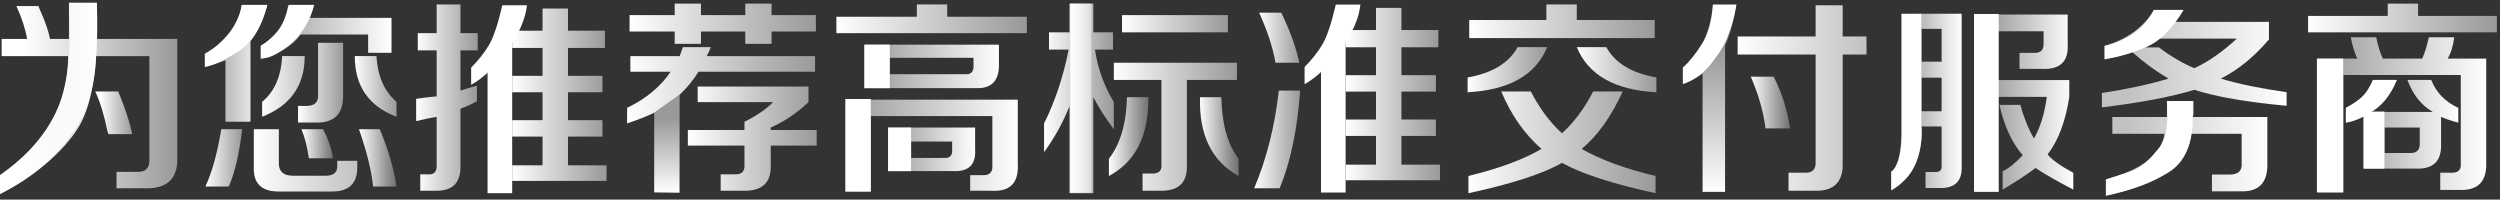 <?xml version="1.0" encoding="UTF-8"?>
<svg width="526px" height="42px" viewBox="0 0 526 42" version="1.1" xmlns="http://www.w3.org/2000/svg" xmlns:xlink="http://www.w3.org/1999/xlink">
    <rect x="0" y="0" width="526" height="42" fill="#333333" stroke="none"/>
    <!-- Generator: Sketch 59.1 (86144) - https://sketch.com -->
    <title>title</title>
    <desc>Created with Sketch.</desc>
    <defs>
        <linearGradient x1="100%" y1="41.34%" x2="0%" y2="41.34%" id="linearGradient-1">
            <stop stop-color="#FFFFFF" stop-opacity="0.5" offset="0%"></stop>
            <stop stop-color="#FFFFFF" offset="100%"></stop>
        </linearGradient>
        <linearGradient x1="100%" y1="41.34%" x2="0%" y2="41.34%" id="linearGradient-2">
            <stop stop-color="#FFFFFF" stop-opacity="0.5" offset="0%"></stop>
            <stop stop-color="#FFFFFF" offset="100%"></stop>
        </linearGradient>
        <linearGradient x1="100%" y1="41.34%" x2="0%" y2="41.34%" id="linearGradient-3">
            <stop stop-color="#FFFFFF" stop-opacity="0.5" offset="0%"></stop>
            <stop stop-color="#FFFFFF" offset="100%"></stop>
        </linearGradient>
        <linearGradient x1="100%" y1="41.34%" x2="0%" y2="41.34%" id="linearGradient-4">
            <stop stop-color="#FFFFFF" stop-opacity="0.7" offset="0%"></stop>
            <stop stop-color="#FFFFFF" offset="100%"></stop>
        </linearGradient>
        <linearGradient x1="50%" y1="24.219%" x2="50%" y2="100%" id="linearGradient-5">
            <stop stop-color="#FFFFFF" stop-opacity="0.5" offset="0%"></stop>
            <stop stop-color="#FFFFFF" offset="100%"></stop>
        </linearGradient>
        <linearGradient x1="100%" y1="41.34%" x2="0%" y2="41.34%" id="linearGradient-6">
            <stop stop-color="#FFFFFF" stop-opacity="0.3" offset="0%"></stop>
            <stop stop-color="#FFFFFF" offset="100%"></stop>
        </linearGradient>
        <linearGradient x1="13.771%" y1="41.34%" x2="100%" y2="41.34%" id="linearGradient-7">
            <stop stop-color="#FFFFFF" stop-opacity="0.5" offset="0%"></stop>
            <stop stop-color="#FFFFFF" offset="100%"></stop>
        </linearGradient>
        <linearGradient x1="13.771%" y1="41.34%" x2="100%" y2="41.34%" id="linearGradient-8">
            <stop stop-color="#FFFFFF" stop-opacity="0.5" offset="0%"></stop>
            <stop stop-color="#FFFFFF" offset="100%"></stop>
        </linearGradient>
        <linearGradient x1="100%" y1="41.34%" x2="0%" y2="41.34%" id="linearGradient-9">
            <stop stop-color="#FFFFFF" stop-opacity="0.5" offset="0%"></stop>
            <stop stop-color="#FFFFFF" offset="100%"></stop>
        </linearGradient>
        <linearGradient x1="100%" y1="41.34%" x2="0%" y2="41.34%" id="linearGradient-10">
            <stop stop-color="#FFFFFF" stop-opacity="0.5" offset="0%"></stop>
            <stop stop-color="#FFFFFF" offset="100%"></stop>
        </linearGradient>
        <linearGradient x1="100%" y1="41.34%" x2="0%" y2="41.34%" id="linearGradient-11">
            <stop stop-color="#FFFFFF" stop-opacity="0.5" offset="0%"></stop>
            <stop stop-color="#FFFFFF" offset="100%"></stop>
        </linearGradient>
        <linearGradient x1="100%" y1="41.34%" x2="0%" y2="41.34%" id="linearGradient-12">
            <stop stop-color="#FFFFFF" stop-opacity="0.5" offset="0%"></stop>
            <stop stop-color="#FFFFFF" offset="100%"></stop>
        </linearGradient>
        <linearGradient x1="100%" y1="41.34%" x2="0%" y2="41.34%" id="linearGradient-13">
            <stop stop-color="#FFFFFF" stop-opacity="0.5" offset="0%"></stop>
            <stop stop-color="#FFFFFF" offset="100%"></stop>
        </linearGradient>
        <linearGradient x1="100%" y1="41.34%" x2="0%" y2="41.34%" id="linearGradient-14">
            <stop stop-color="#FFFFFF" stop-opacity="0.5" offset="0%"></stop>
            <stop stop-color="#FFFFFF" offset="100%"></stop>
        </linearGradient>
        <linearGradient x1="100%" y1="41.34%" x2="0%" y2="41.34%" id="linearGradient-15">
            <stop stop-color="#FFFFFF" stop-opacity="0.5" offset="0%"></stop>
            <stop stop-color="#FFFFFF" offset="100%"></stop>
        </linearGradient>
        <linearGradient x1="100%" y1="41.34%" x2="0%" y2="41.34%" id="linearGradient-16">
            <stop stop-color="#FFFFFF" stop-opacity="0.3" offset="0%"></stop>
            <stop stop-color="#FFFFFF" offset="100%"></stop>
        </linearGradient>
        <linearGradient x1="100%" y1="41.34%" x2="0%" y2="41.34%" id="linearGradient-17">
            <stop stop-color="#FFFFFF" stop-opacity="0.3" offset="0%"></stop>
            <stop stop-color="#FFFFFF" offset="100%"></stop>
        </linearGradient>
        <linearGradient x1="0%" y1="41.34%" x2="100%" y2="41.34%" id="linearGradient-18">
            <stop stop-color="#FFFFFF" stop-opacity="0.5" offset="0%"></stop>
            <stop stop-color="#FFFFFF" offset="100%"></stop>
        </linearGradient>
        <linearGradient x1="0%" y1="41.34%" x2="100%" y2="41.34%" id="linearGradient-19">
            <stop stop-color="#FFFFFF" stop-opacity="0.5" offset="0%"></stop>
            <stop stop-color="#FFFFFF" offset="100%"></stop>
        </linearGradient>
        <linearGradient x1="0%" y1="41.34%" x2="100%" y2="41.34%" id="linearGradient-20">
            <stop stop-color="#FFFFFF" stop-opacity="0.5" offset="0%"></stop>
            <stop stop-color="#FFFFFF" offset="100%"></stop>
        </linearGradient>
        <linearGradient x1="100%" y1="41.34%" x2="0%" y2="41.34%" id="linearGradient-21">
            <stop stop-color="#FFFFFF" stop-opacity="0.5" offset="0%"></stop>
            <stop stop-color="#FFFFFF" offset="100%"></stop>
        </linearGradient>
        <linearGradient x1="100%" y1="41.34%" x2="0%" y2="41.34%" id="linearGradient-22">
            <stop stop-color="#FFFFFF" stop-opacity="0.5" offset="0%"></stop>
            <stop stop-color="#FFFFFF" offset="100%"></stop>
        </linearGradient>
        <linearGradient x1="100%" y1="41.34%" x2="0%" y2="41.34%" id="linearGradient-23">
            <stop stop-color="#FFFFFF" stop-opacity="0.5" offset="0%"></stop>
            <stop stop-color="#FFFFFF" offset="100%"></stop>
        </linearGradient>
        <linearGradient x1="50%" y1="24.219%" x2="50%" y2="100%" id="linearGradient-24">
            <stop stop-color="#FFFFFF" stop-opacity="0.5" offset="0%"></stop>
            <stop stop-color="#FFFFFF" offset="100%"></stop>
        </linearGradient>
        <linearGradient x1="100%" y1="41.34%" x2="0%" y2="41.34%" id="linearGradient-25">
            <stop stop-color="#FFFFFF" stop-opacity="0.5" offset="0%"></stop>
            <stop stop-color="#FFFFFF" offset="100%"></stop>
        </linearGradient>
        <linearGradient x1="100%" y1="41.34%" x2="0%" y2="41.34%" id="linearGradient-26">
            <stop stop-color="#FFFFFF" stop-opacity="0.5" offset="0%"></stop>
            <stop stop-color="#FFFFFF" offset="100%"></stop>
        </linearGradient>
        <linearGradient x1="0%" y1="41.34%" x2="100%" y2="41.34%" id="linearGradient-27">
            <stop stop-color="#FFFFFF" stop-opacity="0.5" offset="0%"></stop>
            <stop stop-color="#FFFFFF" offset="100%"></stop>
        </linearGradient>
        <linearGradient x1="100%" y1="41.34%" x2="0%" y2="41.34%" id="linearGradient-28">
            <stop stop-color="#FFFFFF" stop-opacity="0.5" offset="0%"></stop>
            <stop stop-color="#FFFFFF" offset="100%"></stop>
        </linearGradient>
        <linearGradient x1="100%" y1="41.34%" x2="0%" y2="41.34%" id="linearGradient-29">
            <stop stop-color="#FFFFFF" stop-opacity="0.7" offset="0%"></stop>
            <stop stop-color="#FFFFFF" offset="100%"></stop>
        </linearGradient>
        <linearGradient x1="100%" y1="41.34%" x2="0%" y2="41.34%" id="linearGradient-30">
            <stop stop-color="#FFFFFF" stop-opacity="0.5" offset="0%"></stop>
            <stop stop-color="#FFFFFF" offset="100%"></stop>
        </linearGradient>
        <linearGradient x1="100%" y1="41.34%" x2="0%" y2="41.34%" id="linearGradient-31">
            <stop stop-color="#FFFFFF" stop-opacity="0.7" offset="0%"></stop>
            <stop stop-color="#FFFFFF" offset="100%"></stop>
        </linearGradient>
        <linearGradient x1="100%" y1="41.34%" x2="0%" y2="41.34%" id="linearGradient-32">
            <stop stop-color="#FFFFFF" stop-opacity="0.3" offset="0%"></stop>
            <stop stop-color="#FFFFFF" offset="100%"></stop>
        </linearGradient>
        <linearGradient x1="100%" y1="41.34%" x2="0%" y2="41.34%" id="linearGradient-33">
            <stop stop-color="#FFFFFF" stop-opacity="0.5" offset="0%"></stop>
            <stop stop-color="#FFFFFF" offset="100%"></stop>
        </linearGradient>
        <linearGradient x1="100%" y1="41.34%" x2="0%" y2="41.34%" id="linearGradient-34">
            <stop stop-color="#FFFFFF" stop-opacity="0.3" offset="0%"></stop>
            <stop stop-color="#FFFFFF" offset="100%"></stop>
        </linearGradient>
        <linearGradient x1="0%" y1="41.34%" x2="100%" y2="41.34%" id="linearGradient-35">
            <stop stop-color="#FFFFFF" stop-opacity="0.5" offset="0%"></stop>
            <stop stop-color="#FFFFFF" offset="100%"></stop>
        </linearGradient>
        <linearGradient x1="100%" y1="41.34%" x2="13.771%" y2="41.34%" id="linearGradient-36">
            <stop stop-color="#FFFFFF" stop-opacity="0.5" offset="0%"></stop>
            <stop stop-color="#FFFFFF" offset="100%"></stop>
        </linearGradient>
        <linearGradient x1="100%" y1="41.34%" x2="13.771%" y2="41.34%" id="linearGradient-37">
            <stop stop-color="#FFFFFF" stop-opacity="0.5" offset="0%"></stop>
            <stop stop-color="#FFFFFF" offset="100%"></stop>
        </linearGradient>
        <linearGradient x1="13.771%" y1="41.34%" x2="100%" y2="41.34%" id="linearGradient-38">
            <stop stop-color="#FFFFFF" stop-opacity="0.5" offset="0%"></stop>
            <stop stop-color="#FFFFFF" offset="100%"></stop>
        </linearGradient>
        <linearGradient x1="13.771%" y1="41.34%" x2="100%" y2="41.34%" id="linearGradient-39">
            <stop stop-color="#FFFFFF" stop-opacity="0.7" offset="0%"></stop>
            <stop stop-color="#FFFFFF" offset="100%"></stop>
        </linearGradient>
        <linearGradient x1="13.771%" y1="41.34%" x2="100%" y2="41.34%" id="linearGradient-40">
            <stop stop-color="#FFFFFF" stop-opacity="0.7" offset="0%"></stop>
            <stop stop-color="#FFFFFF" offset="100%"></stop>
        </linearGradient>
        <linearGradient x1="0%" y1="41.34%" x2="100%" y2="41.34%" id="linearGradient-41">
            <stop stop-color="#FFFFFF" stop-opacity="0.5" offset="0%"></stop>
            <stop stop-color="#FFFFFF" offset="100%"></stop>
        </linearGradient>
        <linearGradient x1="0%" y1="41.34%" x2="100%" y2="41.34%" id="linearGradient-42">
            <stop stop-color="#FFFFFF" stop-opacity="0.5" offset="0%"></stop>
            <stop stop-color="#FFFFFF" offset="100%"></stop>
        </linearGradient>
        <linearGradient x1="100%" y1="41.34%" x2="0%" y2="41.34%" id="linearGradient-43">
            <stop stop-color="#FFFFFF" stop-opacity="0.5" offset="0%"></stop>
            <stop stop-color="#FFFFFF" offset="100%"></stop>
        </linearGradient>
    </defs>
    <g id="Page-1" stroke="none" stroke-width="1" fill="none" fill-rule="evenodd">
        <g id="五星交付_物联网" transform="translate(-370, -240)">
            <g id="Page"></g>
            <g id="编组-18" transform="translate(370, 200)">
                <g id="编组-12" transform="translate(0, 40)">
                    <g id="交" transform="translate(308.783, 0.933)">
                        <path d="M39.548,39.72 C30.567,37.763 24.005,35.633 19.86,33.331 C15.831,35.633 9.268,37.763 0.173,39.72 L0.173,36.094 C6.735,34.482 11.859,32.582 15.543,30.395 C11.974,27.286 9.153,23.257 7.081,18.306 L13.298,18.306 C15.14,21.875 17.327,24.811 19.86,27.113 C22.393,24.811 24.581,21.875 26.423,18.306 L32.64,18.306 C30.222,23.602 27.344,27.632 24.005,30.395 C28.035,32.697 33.215,34.597 39.548,36.094 L39.548,39.72 Z" id="路径" fill="url(#linearGradient-1)"></path>
                        <polygon id="路径" fill="url(#linearGradient-2)" points="0.345 7.081 0.345 3.281 16.579 3.281 16.579 0 22.969 0 22.969 3.281 39.375 3.281 39.375 7.081"></polygon>
                        <path d="M39.72,18.479 C30.97,18.018 25.387,14.852 22.969,8.98 L29.186,8.98 C31.028,12.319 34.539,14.449 39.72,15.37 L39.72,18.479 Z" id="路径" fill="url(#linearGradient-3)"></path>
                        <path d="M0,18.479 L0,15.37 C5.181,14.449 8.692,12.319 10.535,8.98 L16.752,8.98 C14.334,14.852 8.75,18.018 0,18.479 Z" id="路径" fill="url(#linearGradient-3)"></path>
                    </g>
                    <g id="付" transform="translate(353.753, 0.933)">
                        <path d="M11.847,10.535 L11.847,6.735 L28.253,6.735 L28.253,0.173 L33.952,0.173 L33.952,6.735 L38.961,6.735 L38.961,10.535 L33.952,10.535 L33.952,33.331 C34.067,37.36 32.11,39.317 28.081,39.202 L22.554,39.202 L22.554,35.403 L25.836,35.403 C27.563,35.518 28.368,34.712 28.253,32.985 L28.253,10.535 L11.847,10.535 Z" id="路径" fill="url(#linearGradient-4)"></path>
                        <path d="M4.469,39.437 L4.469,14.541 C3.343,15.326 1.991,16.055 0.414,16.728 L0.414,13.363 C3.906,10.559 5.99,6.129 6.666,0.073 L11.566,0.073 C11.003,3.55 10.214,6.41 9.2,8.653 L9.2,39.437 L4.469,39.437 Z" id="Path" fill="url(#linearGradient-5)"></path>
                        <path d="M0.311,13.297 L0.311,16.74 C2.964,15.931 5.265,14.082 7.214,11.193 C10.106,7.678 11.294,2.004 11.583,0.035 C11.583,0.035 9.934,0.035 6.635,0.035 C6.46,3.446 5.678,6.23 4.29,8.387 C2.902,10.545 1.575,12.181 0.311,13.297 Z" id="Path-12" fill="#FFFFFF"></path>
                        <path d="M17.719,26.077 C17.258,22.508 16.222,18.882 14.61,15.197 L19.446,15.197 C21.173,18.651 22.324,22.278 22.9,26.077 L17.719,26.077 Z" id="路径" fill="url(#linearGradient-6)"></path>
                    </g>
                    <g id="服" transform="translate(397.169, 2.072)">
                        <path d="M15.566,0.812 L15.566,32.943 C15.679,36.083 14.102,37.597 10.835,37.485 L7.962,37.485 L7.962,34.121 L9.652,34.121 C10.891,34.233 11.454,33.784 11.342,32.775 L11.342,24.532 L7.117,24.532 C7.455,30.588 5.371,35.074 0.865,37.99 L0.865,34.121 C2.33,32.551 3.006,29.298 2.893,24.364 L2.893,0.812 L15.566,0.812 Z M11.342,14.27 L7.117,14.27 L7.117,21.335 L11.342,21.335 L11.342,14.27 Z M11.342,4.008 L7.117,4.008 L7.117,10.905 L11.342,10.905 L11.342,4.008 Z" id="Combined-Shape" fill="url(#linearGradient-7)"></path>
                        <path d="M2.93,0.839 L2.93,26.571 C2.807,30.693 2.074,33.181 0.731,34.036 C0.731,34.036 0.731,35.344 0.731,37.96 C3.64,36.318 5.525,33.977 6.386,30.937 C7.016,28.842 7.249,26.689 7.082,24.48 L7.082,0.839 L2.93,0.839 Z" id="Path-8" fill="#FFFFFF"></path>
                        <path d="M24.184,37.822 L24.184,33.952 C25.423,33.392 26.831,32.27 28.408,30.588 C26.155,28.008 24.522,24.476 23.508,19.99 L27.901,19.99 C28.69,22.793 29.648,25.149 30.774,27.055 C32.126,24.7 33.027,21.784 33.478,18.307 L23.17,18.307 L23.17,37.99 L18.27,37.99 L18.27,0.98 L37.871,0.98 L37.871,7.204 C38.096,10.905 36.238,12.644 32.295,12.419 L27.732,12.419 L27.732,9.055 L30.605,9.055 C32.182,9.167 32.914,8.438 32.802,6.868 L32.802,4.513 L23.17,4.513 L23.17,14.775 L38.209,14.775 L38.209,18.307 C37.42,23.466 35.9,27.504 33.647,30.42 C34.548,31.541 36.35,32.831 39.054,34.289 L39.054,37.822 C35.787,36.139 33.14,34.625 31.112,33.28 C29.31,34.625 27,36.139 24.184,37.822 Z" id="Path" fill="url(#linearGradient-8)"></path>
                        <rect id="Rectangle-4" fill="#FFFFFF" x="18.17" y="0.87" width="5.192" height="37.427"></rect>
                    </g>
                    <g id="编组-11" transform="translate(263.882, 0)">
                        <path d="M19.238,6.321 L25.628,6.321 L25.628,1.658 L30.982,1.658 L30.982,6.321 L38.753,6.321 L38.753,9.947 L30.982,9.947 L30.982,15.819 L38.235,15.819 L38.235,19.273 L30.982,19.273 L30.982,25.145 L38.235,25.145 L38.235,28.599 L30.982,28.599 L30.982,34.643 L39.099,34.643 L39.099,37.924 L19.238,37.924 L19.238,34.643 L25.628,34.643 L25.628,28.599 L19.238,28.599 L19.238,25.145 L25.628,25.145 L25.628,19.273 L19.238,19.273 L19.238,15.819 L25.628,15.819 L25.628,9.947 L19.238,9.947 L19.238,6.321 Z" id="形状结合" fill="url(#linearGradient-9)"></path>
                        <polygon id="路径-6" fill="#FFFFFF" points="14.058 40.515 19.238 40.515 19.238 5.92 14.058 13.764"></polygon>
                        <path d="M10.604,14.092 L10.604,17.719 C13.213,16.246 15.746,13.811 18.204,10.414 C20.661,7.018 22.042,3.869 22.347,0.967 L17.166,0.967 C16.243,4.941 15.304,7.733 14.348,9.343 C13.393,10.953 12.145,12.536 10.604,14.092 Z" id="路径-5" fill="#FFFFFF"></path>
                        <path d="M0,39.617 C2.648,33.285 4.375,26.434 5.181,19.066 L9.671,19.066 C9.095,27.24 7.656,34.09 5.354,39.617 L0,39.617 Z" id="路径" fill="url(#linearGradient-10)"></path>
                        <path d="M4.49,13.194 C3.914,9.97 2.763,6.459 1.036,2.66 L5.699,2.66 C7.541,6.459 8.808,9.97 9.498,13.194 L4.49,13.194 Z" id="路径" fill="url(#linearGradient-11)"></path>
                    </g>
                    <g id="标" transform="translate(219.671, 0.76)">
                        <path d="M1.036,9.671 L1.036,6.044 L5.354,6.044 L5.354,0 L10.362,0 L10.362,6.044 L14.507,6.044 L14.507,9.671 L10.707,9.671 C11.283,13.586 12.607,17.27 14.679,20.724 L14.679,26.423 C12.952,24.12 11.513,21.875 10.362,19.688 L10.362,39.893 L5.354,39.893 L5.354,21.587 C3.972,25.041 2.188,28.265 0,31.258 L0,25.214 C2.303,20.609 4.03,15.428 5.181,9.671 L1.036,9.671 Z" id="路径" fill="url(#linearGradient-12)"></path>
                        <rect id="矩形" fill="url(#linearGradient-13)" x="5.526" y="0" width="4.421" height="39.789"></rect>
                        <path d="M14.679,16.061 L14.679,12.434 L40.584,12.434 L40.584,16.061 L30.049,16.061 L30.049,34.021 C30.164,37.706 28.265,39.49 24.35,39.375 L20.724,39.375 L20.724,35.748 L22.451,35.748 C24.063,35.863 24.811,35.23 24.696,33.849 L24.696,16.061 L14.679,16.061 Z" id="路径" fill="url(#linearGradient-14)"></path>
                        <polygon id="路径" fill="url(#linearGradient-15)" points="16.406 6.044 16.406 2.418 38.684 2.418 38.684 6.044"></polygon>
                        <path d="M40.929,36.266 C35.288,33.158 32.582,27.632 32.812,19.688 L37.303,19.688 C37.418,25.329 38.627,29.646 40.929,32.64 L40.929,36.266 Z" id="路径" fill="url(#linearGradient-16)"></path>
                        <path d="M13.643,36.266 L13.643,32.64 C16.061,29.531 17.327,25.214 17.442,19.688 L21.933,19.688 C22.048,27.747 19.285,33.273 13.643,36.266 Z" id="路径" fill="url(#linearGradient-17)"></path>
                    </g>
                    <g id="编组-10" transform="translate(175.979, 0.933)">
                        <path d="M1.9,39.375 L1.9,20.033 L38.166,20.033 L38.166,33.503 C38.396,37.533 36.554,39.433 32.64,39.202 L28.15,39.202 L28.15,35.921 L30.567,35.921 C32.179,36.036 32.928,35.345 32.812,33.849 L32.812,23.487 L7.253,23.487 L7.253,39.375 L1.9,39.375 Z" id="路径" fill="url(#linearGradient-18)"></path>
                        <polygon id="矩形" fill="#FFFFFF" points="1.9 19.895 7.233 19.895 7.233 39.375 1.9 39.375"></polygon>
                        <path d="M34.194,8.462 L34.194,12.434 C34.309,16.003 32.697,17.73 29.359,17.615 L5.872,17.615 L5.872,8.462 L34.194,8.462 Z M28.84,11.225 L11.225,11.225 L11.225,14.679 L27.113,14.679 C28.38,14.794 28.956,14.104 28.84,12.607 L28.84,11.225 Z" id="形状结合" fill="url(#linearGradient-19)"></path>
                        <polygon id="矩形" fill="#FFFFFF" points="5.882 8.462 11.225 8.462 11.225 17.621 5.882 17.621"></polygon>
                        <path d="M29.186,25.905 L29.186,30.395 C29.416,33.734 27.804,35.288 24.35,35.058 L10.88,35.058 L10.88,25.905 L29.186,25.905 Z M24.35,28.84 L15.715,28.84 L15.715,32.294 L22.623,32.294 C23.89,32.41 24.465,31.776 24.35,30.395 L24.35,28.84 Z" id="形状结合" fill="url(#linearGradient-20)"></path>
                        <polygon id="矩形" fill="#FFFFFF" points="10.873 25.905 15.715 25.905 15.715 35.08 10.873 35.08"></polygon>
                        <polygon id="路径" fill="url(#linearGradient-21)" points="0 6.044 0 2.59 16.924 2.59 16.924 0 23.314 0 23.314 2.59 40.066 2.59 40.066 6.044"></polygon>
                    </g>
                    <g id="荐" transform="translate(131.941, 0.76)">
                        <path d="M0.691,14.334 L0.691,11.053 L11.053,11.053 L11.743,9.153 L17.615,9.153 C17.5,9.383 17.385,9.671 17.27,10.016 L16.752,11.053 L39.548,11.053 L39.548,14.334 L15.025,14.334 C13.873,16.176 12.549,17.788 11.053,19.169 L5.699,22.969 C3.972,23.775 2.072,24.523 0,25.214 L0,21.933 C4.03,19.975 7.081,17.442 9.153,14.334 L0.691,14.334 Z" id="路径" fill="url(#linearGradient-22)"></path>
                        <path d="M12.78,29.877 L12.78,26.595 L24.696,26.595 L24.696,24.868 C27.229,23.602 29.243,22.22 30.74,20.724 L14.852,20.724 L14.852,17.442 L38.166,17.442 L38.166,20.724 C35.748,23.026 33.1,24.811 30.222,26.077 L30.222,26.595 L39.893,26.595 L39.893,29.877 L30.222,29.877 L30.222,34.021 C30.337,37.706 28.38,39.49 24.35,39.375 L19.688,39.375 L19.688,35.921 L22.451,35.921 C24.063,36.036 24.811,35.345 24.696,33.849 L24.696,29.877 L12.78,29.877 Z" id="路径" fill="url(#linearGradient-23)"></path>
                        <polygon id="路径-7" fill="url(#linearGradient-24)" points="5.699 39.72 11.035 39.789 11.053 19.169 5.699 22.969"></polygon>
                        <polygon id="路径" fill="url(#linearGradient-25)" points="0.518 5.872 0.518 2.418 10.016 2.418 10.016 0 15.543 0 15.543 2.418 24.868 2.418 24.868 0 30.395 0 30.395 2.418 39.72 2.418 39.72 5.872 30.395 5.872 30.395 8.462 24.868 8.462 24.868 5.872 15.543 5.872 15.543 8.462 10.016 8.462 10.016 5.872"></polygon>
                    </g>
                    <g id="推" transform="translate(87.558, 0.933)">
                        <path d="M20.206,5.526 L26.595,5.526 L26.595,0.863 L31.949,0.863 L31.949,5.526 L39.72,5.526 L39.72,9.153 L31.949,9.153 L31.949,15.025 L39.202,15.025 L39.202,18.479 L31.949,18.479 L31.949,24.35 L39.202,24.35 L39.202,27.804 L31.949,27.804 L31.949,33.849 L40.066,33.849 L40.066,37.13 L20.206,37.13 L20.206,33.849 L26.595,33.849 L26.595,27.804 L20.206,27.804 L20.206,24.35 L26.595,24.35 L26.595,18.479 L20.206,18.479 L20.206,15.025 L26.595,15.025 L26.595,9.153 L20.206,9.153 L20.206,5.526 Z" id="形状结合" fill="url(#linearGradient-9)"></path>
                        <polygon id="路径-6" fill="#FFFFFF" points="15.025 39.72 20.206 39.72 20.206 5.126 15.025 12.97"></polygon>
                        <path d="M11.571,13.298 L11.571,16.924 C14.18,15.451 16.713,13.016 19.171,9.62 C21.628,6.224 23.009,3.074 23.314,0.173 L18.133,0.173 C17.21,4.147 16.271,6.938 15.315,8.549 C14.36,10.159 13.112,11.742 11.571,13.298 Z" id="路径-5" fill="#FFFFFF"></path>
                        <path d="M0.345,9.671 L0.345,6.044 L4.317,6.044 L4.317,0 L9.326,0 L9.326,6.044 L12.952,6.044 L12.952,9.671 L9.326,9.671 L9.326,18.133 C10.362,17.788 11.513,17.442 12.78,17.097 L12.78,20.378 C11.513,21.069 10.362,21.587 9.326,21.933 L9.326,34.194 C9.326,37.533 7.656,39.202 4.317,39.202 L0.863,39.202 L0.863,35.748 L2.418,35.748 C3.684,35.863 4.317,35.288 4.317,34.021 L4.317,23.66 L3.886,23.727 C3.118,23.855 2.111,24.062 0.863,24.35 C0.518,24.465 0.23,24.523 0,24.523 L0,19.86 C1.497,19.63 2.936,19.457 4.317,19.342 L4.317,9.671 L0.345,9.671 Z" id="路径" fill="url(#linearGradient-26)"></path>
                    </g>
                    <g id="您" transform="translate(42.38, 0.967)">
                        <path d="M12.428,11.536 L12.428,8.739 C15.705,6.758 17.637,3.962 18.222,0.35 L23.489,0.35 C23.372,1.165 23.138,1.981 22.786,2.797 L39.991,2.797 L39.991,10.137 L35.076,10.137 L35.076,6.292 L20.855,6.292 C19.217,8.623 16.408,10.37 12.428,11.536 Z" id="Path" fill="url(#linearGradient-27)"></path>
                        <path d="M20.329,24.819 L20.329,21.323 L22.084,21.323 C23.84,21.323 24.659,20.508 24.542,18.876 L24.542,8.04 L29.809,8.04 L29.809,18.876 C29.926,22.955 27.995,24.936 24.015,24.819 L20.329,24.819 Z" id="Path" fill="url(#linearGradient-28)"></path>
                        <path d="M12.779,23.596 L12.779,20.449 C15.354,18.352 16.759,15.148 16.993,10.836 L21.733,10.836 C21.733,17.012 18.749,21.265 12.779,23.596 Z" id="Path" fill="url(#linearGradient-29)"></path>
                        <path d="M41.045,23.596 C35.193,21.382 32.267,17.129 32.267,10.836 L36.831,10.836 C37.065,15.031 38.47,18.236 41.045,20.449 L41.045,23.596 Z" id="Path" fill="url(#linearGradient-30)"></path>
                        <path d="M16.642,39.326 C12.779,39.442 10.907,37.753 11.024,34.257 L11.024,26.217 L16.291,26.217 L16.291,33.034 C16.174,35.015 17.168,36.005 19.275,36.005 L26.122,36.005 C27.878,36.005 28.697,35.248 28.58,33.733 L28.58,32.859 L32.793,32.859 L32.793,34.257 C32.793,37.636 31.038,39.326 27.527,39.326 L16.642,39.326 Z" id="Path" fill="url(#linearGradient-31)"></path>
                        <path d="M36.129,38.277 C35.778,34.898 34.783,30.878 33.145,26.217 L37.534,26.217 C39.289,30.412 40.46,34.432 41.045,38.277 L36.129,38.277 Z" id="Path" fill="url(#linearGradient-32)"></path>
                        <path d="M0.841,38.277 C2.246,35.248 3.358,31.228 4.177,26.217 L8.566,26.217 C7.981,31.344 7.044,35.364 5.757,38.277 L0.841,38.277 Z" id="Path" fill="url(#linearGradient-33)"></path>
                        <path d="M22.611,32.335 C22.26,29.888 21.733,27.849 21.031,26.217 L25.595,26.217 C26.649,28.198 27.351,30.237 27.702,32.335 L22.611,32.335 Z" id="Path" fill="url(#linearGradient-34)"></path>
                        <path d="M0.666,13.109 L0.666,10.312 C4.762,8.215 7.396,4.836 8.566,0.175 L13.833,0.175 C13.013,3.321 11.843,5.826 10.322,7.69 L10.322,24.644 L5.055,24.644 L5.055,11.71 C3.65,12.293 2.187,12.759 0.666,13.109 Z" id="Path" fill="url(#linearGradient-35)"></path>
                        <path d="M8.456,0.064 L13.857,0.064 C12.544,4.846 10.486,8.129 7.681,9.913 C4.877,11.698 2.571,12.768 0.764,13.123 L0.764,10.365 C2.765,9.204 4.484,7.708 5.922,5.875 C7.36,4.043 8.205,2.105 8.456,0.064 Z" id="Path-17" fill="#FFFFFF"></path>
                        <path d="M18.345,0.064 L23.745,0.064 C22.689,3.796 20.889,6.648 18.345,8.621 C15.8,10.595 13.857,11.474 12.513,11.258 L12.513,8.621 C13.562,8.058 14.661,7.142 15.811,5.875 C16.961,4.608 17.805,2.671 18.345,0.064 Z" id="Path-17-Copy" fill="#FFFFFF"></path>
                    </g>
                    <g id="为" transform="translate(0, 0.587)">
                        <path d="M0,40.238 L0,36.266 C9.556,29.589 14.334,21.242 14.334,11.225 L0.345,11.225 L0.345,7.599 L5.699,7.599 C5.354,5.526 4.605,3.224 3.454,0.691 L8.117,0.691 C8.117,0.806 8.174,0.979 8.289,1.209 C9.441,3.742 10.189,5.872 10.535,7.599 L14.507,7.599 L14.507,0 L20.378,0 L20.378,7.599 L37.303,7.599 L37.303,32.64 C37.418,37.015 35.173,39.145 30.567,39.03 L24.523,39.03 L24.523,35.576 L28.668,35.576 C30.625,35.691 31.546,34.77 31.431,32.812 L31.431,11.225 L20.206,11.225 C19.86,23.89 13.125,33.561 0,40.238 Z" id="路径" fill="url(#linearGradient-36)"></path>
                        <path d="M22.796,27.632 C22.796,27.516 22.738,27.344 22.623,27.113 C21.933,23.66 21.069,20.839 20.033,18.651 L24.868,18.651 C26.365,22.22 27.344,25.214 27.804,27.632 L22.796,27.632 Z" id="路径" fill="url(#linearGradient-37)"></path>
                        <path d="M14.507,0 L20.378,0 C20.81,12.434 19.547,21.127 16.59,26.077 C12.153,33.503 2.668,39.035 -1.77635684e-15,40.238 C-1.77635684e-15,39.436 -1.77635684e-15,38.112 -1.77635684e-15,36.266 C5.416,32.562 9.339,28.187 11.77,23.141 C14.2,18.096 15.112,10.382 14.507,0 Z" id="路径-4" fill="url(#linearGradient-38)"></path>
                    </g>
                    <g id="务" transform="translate(441.38, 2.072)">
                        <path d="M17.927,0 C17.815,0.224 17.589,0.561 17.251,1.009 L16.237,2.523 L36.008,2.523 L36.008,6.224 C32.853,9.925 29.474,12.673 25.869,14.467 C29.587,15.589 34.205,16.542 39.725,17.327 L39.725,20.187 C31.276,19.402 24.799,18.281 20.293,16.823 C15.562,18.281 9.084,19.514 0.861,20.524 L0.861,17.496 C6.043,16.71 10.718,15.701 14.886,14.467 C12.182,12.897 9.647,11.047 7.282,8.916 C5.592,9.477 3.677,9.925 1.537,10.262 L1.537,7.57 C6.268,6.112 9.704,3.589 11.844,0 L17.927,0 Z M29.249,6.056 L12.689,6.056 C11.788,6.841 10.83,7.458 9.816,7.907 L12.858,7.907 C15.224,9.701 17.702,11.159 20.293,12.281 C23.222,10.935 26.207,8.86 29.249,6.056 Z" id="Combined-Shape" fill="url(#linearGradient-39)"></path>
                        <path d="M1.706,39.028 L1.706,35.664 C9.253,33.645 13.365,30.449 14.041,26.075 L3.057,26.075 L3.057,22.542 L14.548,22.542 L14.548,19.178 L20.124,19.178 L20.124,22.038 C20.011,22.262 19.955,22.43 19.955,22.542 L35.67,22.542 L35.67,32.299 C35.782,36.337 33.924,38.3 30.094,38.187 L24.01,38.187 L24.01,34.655 L27.728,34.655 C29.53,34.655 30.375,33.87 30.263,32.299 L30.263,26.075 L19.617,26.075 C19.054,32.468 13.083,36.785 1.706,39.028 Z" id="Path" fill="url(#linearGradient-40)"></path>
                        <path d="M11.796,0.032 C9.78,3.914 6.314,6.432 1.399,7.587 C1.399,7.587 1.399,8.531 1.399,10.418 C4.388,9.915 7.319,9.055 10.19,7.837 C13.061,6.62 15.679,4.018 18.044,0.032 L11.796,0.032 Z" id="Path-9" fill="#FFFFFF"></path>
                        <path d="M14.534,19.21 C14.888,24.041 14.366,27.291 12.968,28.959 C10.872,31.46 9.487,33.186 6.436,34.157 C4.403,34.804 2.825,35.316 1.704,35.694 L1.704,39.13 C7.163,37.922 11.576,36.265 14.942,34.157 C18.308,32.049 19.991,28.193 19.991,22.589 L19.991,19.21 L14.534,19.21 Z" id="Path-10" fill="#FFFFFF"></path>
                    </g>
                    <g id="商" transform="translate(485.625, 0.76)">
                        <path d="M2.072,39.72 L2.072,11.571 L10.362,11.571 C9.786,10.419 9.326,8.923 8.98,7.081 L14.334,7.081 C14.679,8.808 15.14,10.304 15.715,11.571 L24.005,11.571 C24.581,10.304 25.041,8.808 25.387,7.081 L30.74,7.081 C30.51,8.923 30.049,10.419 29.359,11.571 L37.475,11.571 L37.475,33.503 C37.59,37.418 35.748,39.317 31.949,39.202 L27.804,39.202 L27.804,35.576 L29.877,35.576 C31.488,35.691 32.237,35.058 32.122,33.676 L32.122,15.025 L7.426,15.025 L7.426,39.72 L2.072,39.72 Z" id="路径" fill="url(#linearGradient-41)"></path>
                        <polygon id="矩形" fill="#FFFFFF" points="1.852 11.574 7.378 11.574 7.378 39.72 1.852 39.72"></polygon>
                        <path d="M18.651,16.061 C17.27,19.4 15.485,21.645 13.298,22.796 L26.25,22.796 C23.832,21.414 22.048,19.169 20.896,16.061 L25.905,16.061 C26.941,18.709 28.84,20.666 31.604,21.933 L31.604,25.041 C30.222,24.696 29.013,24.293 27.977,23.832 L27.977,29.531 C28.092,33.1 26.365,34.827 22.796,34.712 L11.743,34.712 L11.743,23.66 C10.592,24.235 9.326,24.696 7.944,25.041 L7.944,21.933 C10.707,20.666 12.607,18.709 13.643,16.061 L18.651,16.061 Z M23.487,26.077 L16.061,26.077 L16.061,31.431 L21.242,31.431 C22.854,31.546 23.602,30.798 23.487,29.186 L23.487,29.186 L23.487,26.077 Z" id="形状结合" fill="url(#linearGradient-42)"></path>
                        <polygon id="矩形" fill="#FFFFFF" points="11.64 22.717 16.061 22.717 16.061 34.718 11.64 34.718"></polygon>
                        <polygon id="路径" fill="url(#linearGradient-43)" points="0 6.044 0 2.59 16.752 2.59 16.752 0 23.141 0 23.141 2.59 39.72 2.59 39.72 6.044"></polygon>
                        <path d="M7.944,21.933 L7.944,25.041 C9.754,24.801 11.723,23.92 13.85,22.4 C15.978,20.879 17.578,18.766 18.651,16.061 L13.643,16.061 C12.91,17.783 12.09,19.025 11.185,19.787 C10.279,20.549 9.199,21.264 7.944,21.933 Z" id="路径-8" fill="#FFFFFF"></path>
                    </g>
                </g>
            </g>
        </g>
    </g>
</svg>